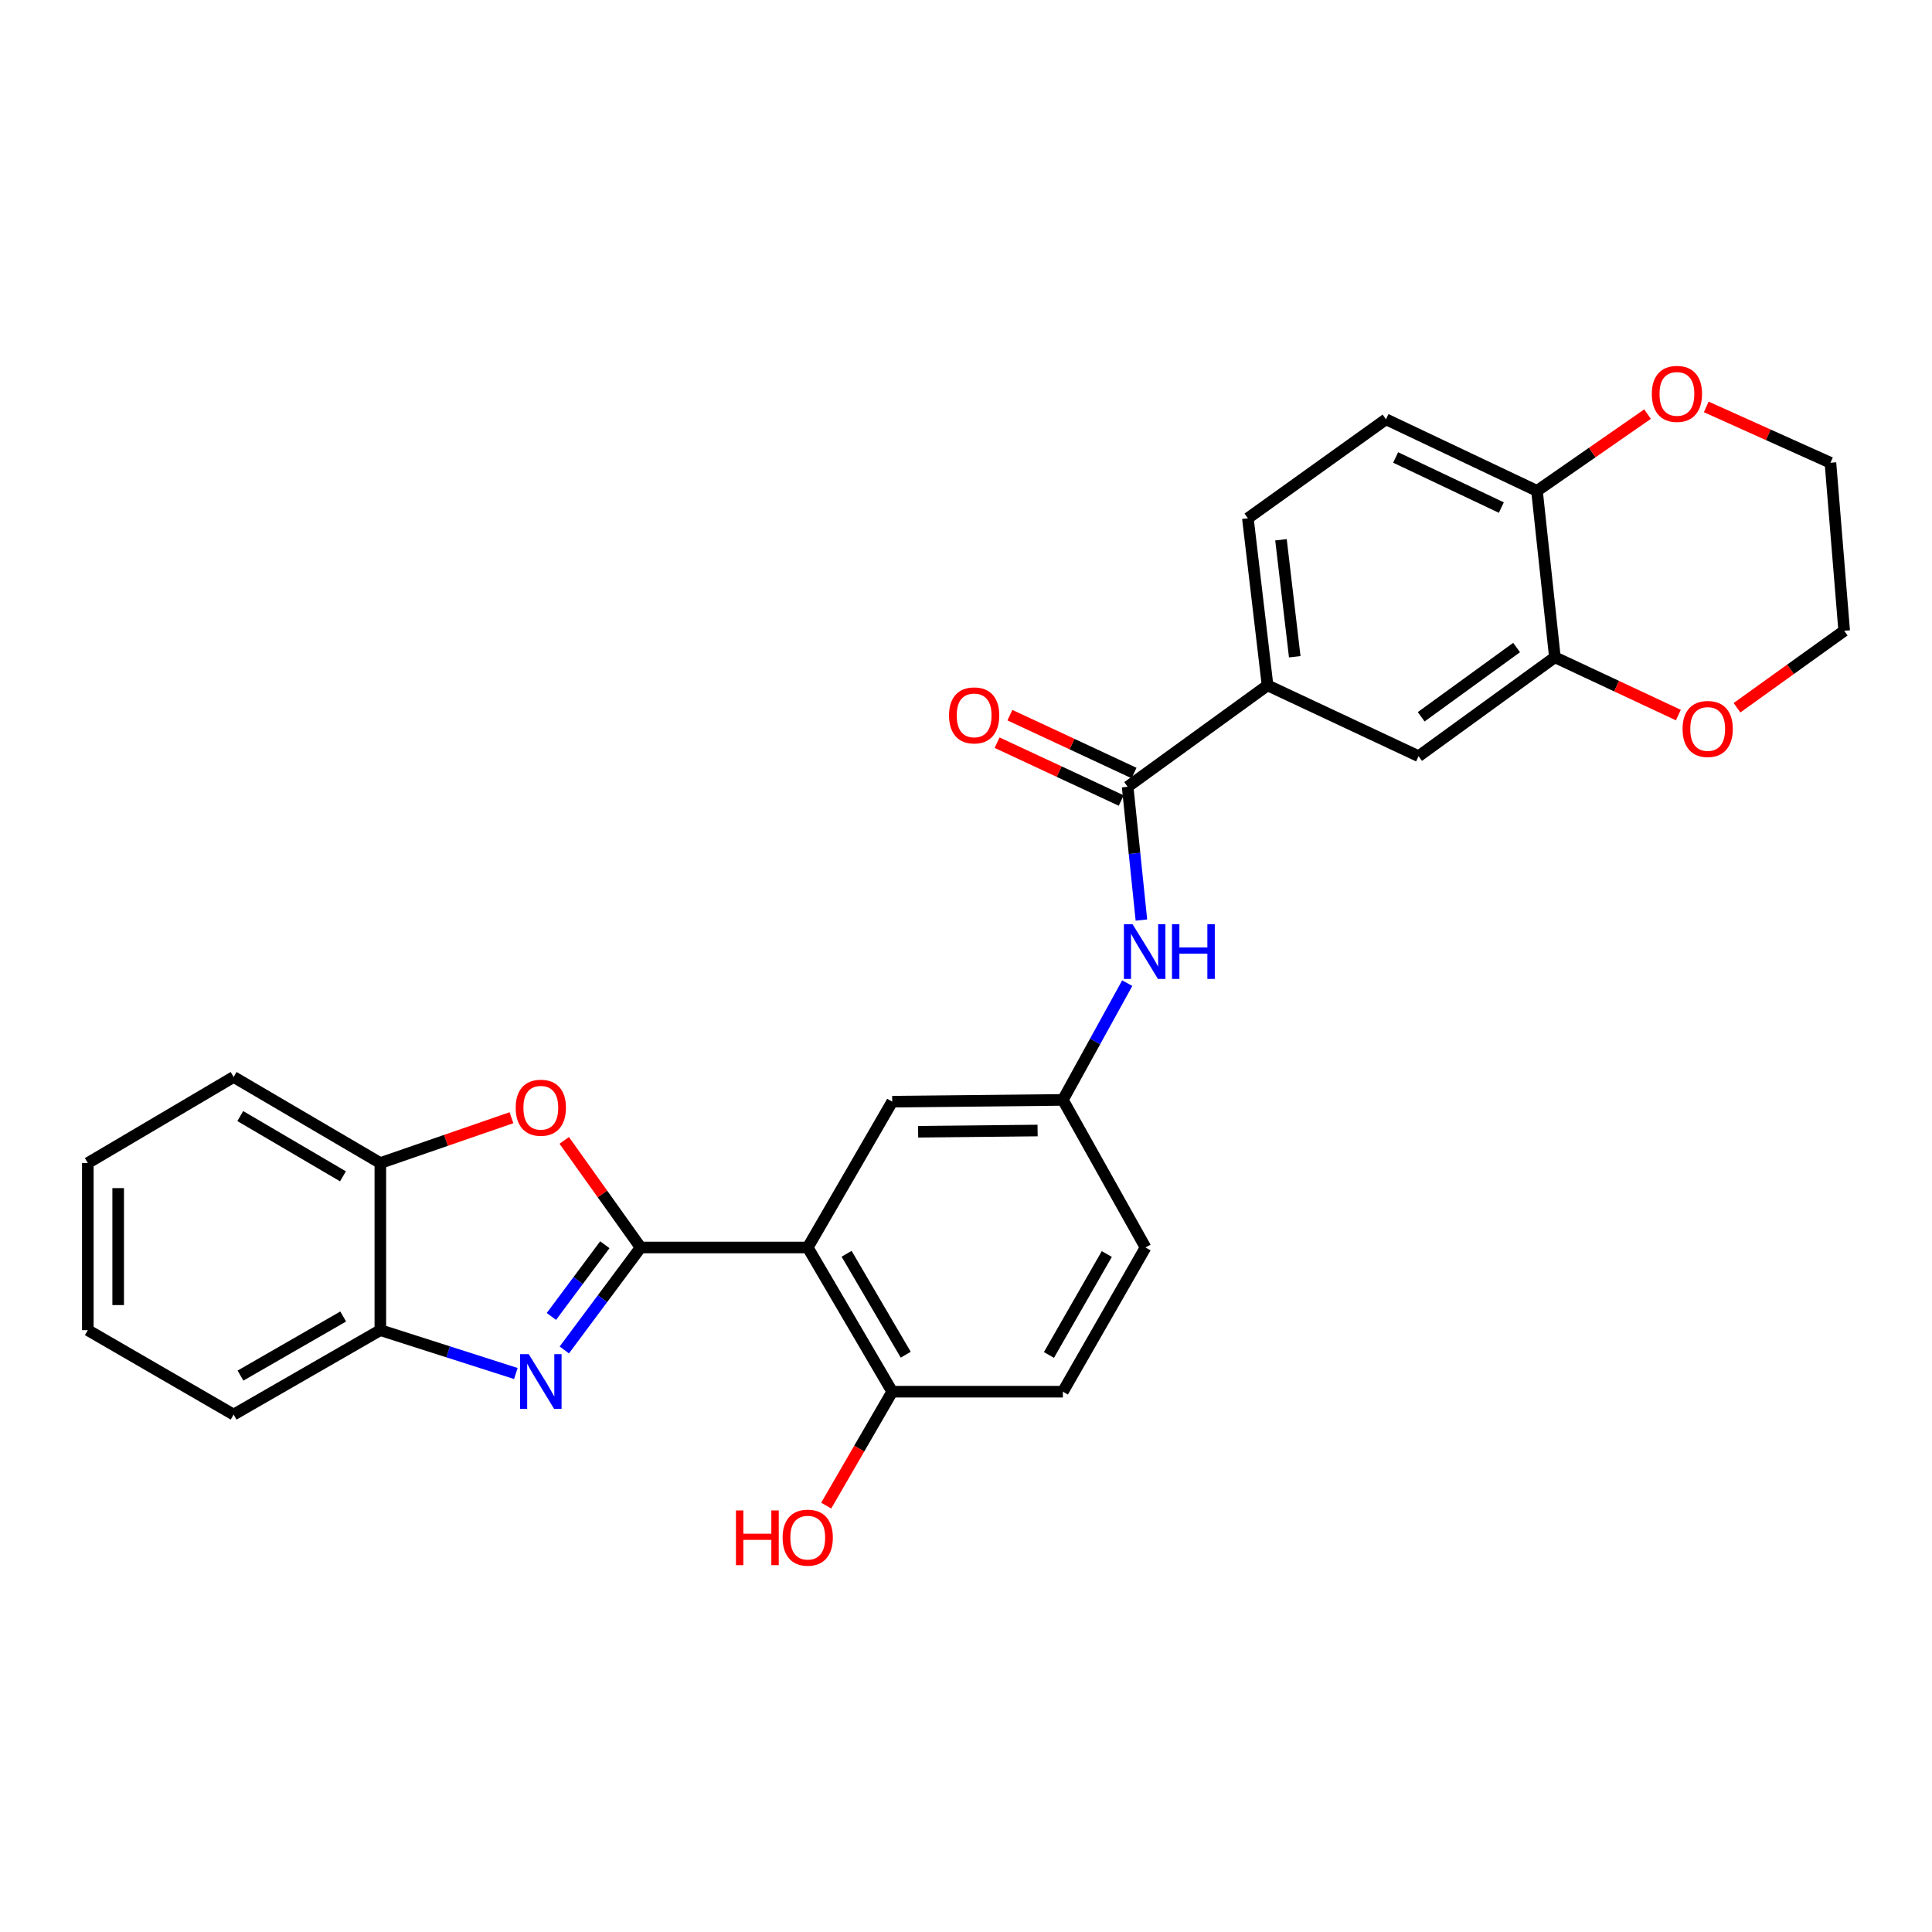 <?xml version='1.0' encoding='iso-8859-1'?>
<svg version='1.1' baseProfile='full'
              xmlns='http://www.w3.org/2000/svg'
                      xmlns:rdkit='http://www.rdkit.org/xml'
                      xmlns:xlink='http://www.w3.org/1999/xlink'
                  xml:space='preserve'
width='1000px' height='1000px' viewBox='0 0 1000 1000'>
<!-- END OF HEADER -->
<rect style='opacity:1.0;fill:#FFFFFF;stroke:none' width='1000' height='1000' x='0' y='0'> </rect>
<path class='bond-0' d='M 331.587,645.699 L 311.835,672.217' style='fill:none;fill-rule:evenodd;stroke:#000000;stroke-width:6px;stroke-linecap:butt;stroke-linejoin:miter;stroke-opacity:1' />
<path class='bond-0' d='M 311.835,672.217 L 292.083,698.734' style='fill:none;fill-rule:evenodd;stroke:#0000FF;stroke-width:6px;stroke-linecap:butt;stroke-linejoin:miter;stroke-opacity:1' />
<path class='bond-0' d='M 313.06,644.268 L 299.233,662.83' style='fill:none;fill-rule:evenodd;stroke:#000000;stroke-width:6px;stroke-linecap:butt;stroke-linejoin:miter;stroke-opacity:1' />
<path class='bond-0' d='M 299.233,662.83 L 285.407,681.392' style='fill:none;fill-rule:evenodd;stroke:#0000FF;stroke-width:6px;stroke-linecap:butt;stroke-linejoin:miter;stroke-opacity:1' />
<path class='bond-1' d='M 331.587,645.699 L 418.081,645.699' style='fill:none;fill-rule:evenodd;stroke:#000000;stroke-width:6px;stroke-linecap:butt;stroke-linejoin:miter;stroke-opacity:1' />
<path class='bond-2' d='M 331.587,645.699 L 311.814,617.98' style='fill:none;fill-rule:evenodd;stroke:#000000;stroke-width:6px;stroke-linecap:butt;stroke-linejoin:miter;stroke-opacity:1' />
<path class='bond-2' d='M 311.814,617.98 L 292.041,590.262' style='fill:none;fill-rule:evenodd;stroke:#FF0000;stroke-width:6px;stroke-linecap:butt;stroke-linejoin:miter;stroke-opacity:1' />
<path class='bond-4' d='M 267.005,710.923 L 231.933,699.703' style='fill:none;fill-rule:evenodd;stroke:#0000FF;stroke-width:6px;stroke-linecap:butt;stroke-linejoin:miter;stroke-opacity:1' />
<path class='bond-4' d='M 231.933,699.703 L 196.862,688.483' style='fill:none;fill-rule:evenodd;stroke:#000000;stroke-width:6px;stroke-linecap:butt;stroke-linejoin:miter;stroke-opacity:1' />
<path class='bond-10' d='M 418.081,645.699 L 461.808,720.338' style='fill:none;fill-rule:evenodd;stroke:#000000;stroke-width:6px;stroke-linecap:butt;stroke-linejoin:miter;stroke-opacity:1' />
<path class='bond-10' d='M 438.198,648.952 L 468.807,701.199' style='fill:none;fill-rule:evenodd;stroke:#000000;stroke-width:6px;stroke-linecap:butt;stroke-linejoin:miter;stroke-opacity:1' />
<path class='bond-11' d='M 418.081,645.699 L 461.808,570.222' style='fill:none;fill-rule:evenodd;stroke:#000000;stroke-width:6px;stroke-linecap:butt;stroke-linejoin:miter;stroke-opacity:1' />
<path class='bond-6' d='M 264.728,578.531 L 230.795,590.26' style='fill:none;fill-rule:evenodd;stroke:#FF0000;stroke-width:6px;stroke-linecap:butt;stroke-linejoin:miter;stroke-opacity:1' />
<path class='bond-6' d='M 230.795,590.26 L 196.862,601.99' style='fill:none;fill-rule:evenodd;stroke:#000000;stroke-width:6px;stroke-linecap:butt;stroke-linejoin:miter;stroke-opacity:1' />
<path class='bond-3' d='M 583.665,407.239 L 587.227,441.732' style='fill:none;fill-rule:evenodd;stroke:#000000;stroke-width:6px;stroke-linecap:butt;stroke-linejoin:miter;stroke-opacity:1' />
<path class='bond-3' d='M 587.227,441.732 L 590.79,476.225' style='fill:none;fill-rule:evenodd;stroke:#0000FF;stroke-width:6px;stroke-linecap:butt;stroke-linejoin:miter;stroke-opacity:1' />
<path class='bond-7' d='M 583.665,407.239 L 656.078,354.739' style='fill:none;fill-rule:evenodd;stroke:#000000;stroke-width:6px;stroke-linecap:butt;stroke-linejoin:miter;stroke-opacity:1' />
<path class='bond-15' d='M 586.985,400.118 L 554.856,385.14' style='fill:none;fill-rule:evenodd;stroke:#000000;stroke-width:6px;stroke-linecap:butt;stroke-linejoin:miter;stroke-opacity:1' />
<path class='bond-15' d='M 554.856,385.14 L 522.728,370.161' style='fill:none;fill-rule:evenodd;stroke:#FF0000;stroke-width:6px;stroke-linecap:butt;stroke-linejoin:miter;stroke-opacity:1' />
<path class='bond-15' d='M 580.345,414.36 L 548.217,399.381' style='fill:none;fill-rule:evenodd;stroke:#000000;stroke-width:6px;stroke-linecap:butt;stroke-linejoin:miter;stroke-opacity:1' />
<path class='bond-15' d='M 548.217,399.381 L 516.088,384.403' style='fill:none;fill-rule:evenodd;stroke:#FF0000;stroke-width:6px;stroke-linecap:butt;stroke-linejoin:miter;stroke-opacity:1' />
<path class='bond-22' d='M 196.862,688.483 L 120.923,732.184' style='fill:none;fill-rule:evenodd;stroke:#000000;stroke-width:6px;stroke-linecap:butt;stroke-linejoin:miter;stroke-opacity:1' />
<path class='bond-22' d='M 177.634,681.419 L 124.476,712.01' style='fill:none;fill-rule:evenodd;stroke:#000000;stroke-width:6px;stroke-linecap:butt;stroke-linejoin:miter;stroke-opacity:1' />
<path class='bond-28' d='M 196.862,688.483 L 196.862,601.99' style='fill:none;fill-rule:evenodd;stroke:#000000;stroke-width:6px;stroke-linecap:butt;stroke-linejoin:miter;stroke-opacity:1' />
<path class='bond-5' d='M 583.458,508.88 L 566.801,539.093' style='fill:none;fill-rule:evenodd;stroke:#0000FF;stroke-width:6px;stroke-linecap:butt;stroke-linejoin:miter;stroke-opacity:1' />
<path class='bond-5' d='M 566.801,539.093 L 550.143,569.306' style='fill:none;fill-rule:evenodd;stroke:#000000;stroke-width:6px;stroke-linecap:butt;stroke-linejoin:miter;stroke-opacity:1' />
<path class='bond-23' d='M 196.862,601.99 L 120.923,557.442' style='fill:none;fill-rule:evenodd;stroke:#000000;stroke-width:6px;stroke-linecap:butt;stroke-linejoin:miter;stroke-opacity:1' />
<path class='bond-23' d='M 177.52,608.861 L 124.363,577.678' style='fill:none;fill-rule:evenodd;stroke:#000000;stroke-width:6px;stroke-linecap:butt;stroke-linejoin:miter;stroke-opacity:1' />
<path class='bond-9' d='M 656.078,354.739 L 734.252,391.404' style='fill:none;fill-rule:evenodd;stroke:#000000;stroke-width:6px;stroke-linecap:butt;stroke-linejoin:miter;stroke-opacity:1' />
<path class='bond-17' d='M 656.078,354.739 L 645.899,268.254' style='fill:none;fill-rule:evenodd;stroke:#000000;stroke-width:6px;stroke-linecap:butt;stroke-linejoin:miter;stroke-opacity:1' />
<path class='bond-17' d='M 670.157,339.93 L 663.032,279.39' style='fill:none;fill-rule:evenodd;stroke:#000000;stroke-width:6px;stroke-linecap:butt;stroke-linejoin:miter;stroke-opacity:1' />
<path class='bond-8' d='M 804.805,340.195 L 734.252,391.404' style='fill:none;fill-rule:evenodd;stroke:#000000;stroke-width:6px;stroke-linecap:butt;stroke-linejoin:miter;stroke-opacity:1' />
<path class='bond-8' d='M 784.992,335.16 L 735.605,371.006' style='fill:none;fill-rule:evenodd;stroke:#000000;stroke-width:6px;stroke-linecap:butt;stroke-linejoin:miter;stroke-opacity:1' />
<path class='bond-14' d='M 804.805,340.195 L 836.759,355.156' style='fill:none;fill-rule:evenodd;stroke:#000000;stroke-width:6px;stroke-linecap:butt;stroke-linejoin:miter;stroke-opacity:1' />
<path class='bond-14' d='M 836.759,355.156 L 868.713,370.118' style='fill:none;fill-rule:evenodd;stroke:#FF0000;stroke-width:6px;stroke-linecap:butt;stroke-linejoin:miter;stroke-opacity:1' />
<path class='bond-31' d='M 804.805,340.195 L 795.543,254.077' style='fill:none;fill-rule:evenodd;stroke:#000000;stroke-width:6px;stroke-linecap:butt;stroke-linejoin:miter;stroke-opacity:1' />
<path class='bond-19' d='M 461.808,720.338 L 550.143,720.338' style='fill:none;fill-rule:evenodd;stroke:#000000;stroke-width:6px;stroke-linecap:butt;stroke-linejoin:miter;stroke-opacity:1' />
<path class='bond-21' d='M 461.808,720.338 L 444.724,749.822' style='fill:none;fill-rule:evenodd;stroke:#000000;stroke-width:6px;stroke-linecap:butt;stroke-linejoin:miter;stroke-opacity:1' />
<path class='bond-21' d='M 444.724,749.822 L 427.641,779.305' style='fill:none;fill-rule:evenodd;stroke:#FF0000;stroke-width:6px;stroke-linecap:butt;stroke-linejoin:miter;stroke-opacity:1' />
<path class='bond-13' d='M 461.808,570.222 L 550.143,569.306' style='fill:none;fill-rule:evenodd;stroke:#000000;stroke-width:6px;stroke-linecap:butt;stroke-linejoin:miter;stroke-opacity:1' />
<path class='bond-13' d='M 475.221,585.797 L 537.056,585.156' style='fill:none;fill-rule:evenodd;stroke:#000000;stroke-width:6px;stroke-linecap:butt;stroke-linejoin:miter;stroke-opacity:1' />
<path class='bond-12' d='M 795.543,254.077 L 717.386,217.028' style='fill:none;fill-rule:evenodd;stroke:#000000;stroke-width:6px;stroke-linecap:butt;stroke-linejoin:miter;stroke-opacity:1' />
<path class='bond-12' d='M 777.089,262.719 L 722.379,236.785' style='fill:none;fill-rule:evenodd;stroke:#000000;stroke-width:6px;stroke-linecap:butt;stroke-linejoin:miter;stroke-opacity:1' />
<path class='bond-16' d='M 795.543,254.077 L 824.156,234.213' style='fill:none;fill-rule:evenodd;stroke:#000000;stroke-width:6px;stroke-linecap:butt;stroke-linejoin:miter;stroke-opacity:1' />
<path class='bond-16' d='M 824.156,234.213 L 852.769,214.349' style='fill:none;fill-rule:evenodd;stroke:#FF0000;stroke-width:6px;stroke-linecap:butt;stroke-linejoin:miter;stroke-opacity:1' />
<path class='bond-20' d='M 550.143,569.306 L 592.927,645.699' style='fill:none;fill-rule:evenodd;stroke:#000000;stroke-width:6px;stroke-linecap:butt;stroke-linejoin:miter;stroke-opacity:1' />
<path class='bond-24' d='M 899.071,366.329 L 926.808,346.409' style='fill:none;fill-rule:evenodd;stroke:#FF0000;stroke-width:6px;stroke-linecap:butt;stroke-linejoin:miter;stroke-opacity:1' />
<path class='bond-24' d='M 926.808,346.409 L 954.545,326.49' style='fill:none;fill-rule:evenodd;stroke:#000000;stroke-width:6px;stroke-linecap:butt;stroke-linejoin:miter;stroke-opacity:1' />
<path class='bond-25' d='M 883.151,210.619 L 915.291,225.072' style='fill:none;fill-rule:evenodd;stroke:#FF0000;stroke-width:6px;stroke-linecap:butt;stroke-linejoin:miter;stroke-opacity:1' />
<path class='bond-25' d='M 915.291,225.072 L 947.431,239.525' style='fill:none;fill-rule:evenodd;stroke:#000000;stroke-width:6px;stroke-linecap:butt;stroke-linejoin:miter;stroke-opacity:1' />
<path class='bond-18' d='M 645.899,268.254 L 717.386,217.028' style='fill:none;fill-rule:evenodd;stroke:#000000;stroke-width:6px;stroke-linecap:butt;stroke-linejoin:miter;stroke-opacity:1' />
<path class='bond-30' d='M 550.143,720.338 L 592.927,645.699' style='fill:none;fill-rule:evenodd;stroke:#000000;stroke-width:6px;stroke-linecap:butt;stroke-linejoin:miter;stroke-opacity:1' />
<path class='bond-30' d='M 542.928,701.328 L 572.877,649.08' style='fill:none;fill-rule:evenodd;stroke:#000000;stroke-width:6px;stroke-linecap:butt;stroke-linejoin:miter;stroke-opacity:1' />
<path class='bond-26' d='M 120.923,732.184 L 45.455,688.483' style='fill:none;fill-rule:evenodd;stroke:#000000;stroke-width:6px;stroke-linecap:butt;stroke-linejoin:miter;stroke-opacity:1' />
<path class='bond-27' d='M 120.923,557.442 L 45.455,601.99' style='fill:none;fill-rule:evenodd;stroke:#000000;stroke-width:6px;stroke-linecap:butt;stroke-linejoin:miter;stroke-opacity:1' />
<path class='bond-32' d='M 954.545,326.49 L 947.431,239.525' style='fill:none;fill-rule:evenodd;stroke:#000000;stroke-width:6px;stroke-linecap:butt;stroke-linejoin:miter;stroke-opacity:1' />
<path class='bond-29' d='M 45.455,688.483 L 45.455,601.99' style='fill:none;fill-rule:evenodd;stroke:#000000;stroke-width:6px;stroke-linecap:butt;stroke-linejoin:miter;stroke-opacity:1' />
<path class='bond-29' d='M 61.168,675.509 L 61.168,614.964' style='fill:none;fill-rule:evenodd;stroke:#000000;stroke-width:6px;stroke-linecap:butt;stroke-linejoin:miter;stroke-opacity:1' />
<path  class='atom-1' d='M 273.665 700.896
L 282.945 715.896
Q 283.865 717.376, 285.345 720.056
Q 286.825 722.736, 286.905 722.896
L 286.905 700.896
L 290.665 700.896
L 290.665 729.216
L 286.785 729.216
L 276.825 712.816
Q 275.665 710.896, 274.425 708.696
Q 273.225 706.496, 272.865 705.816
L 272.865 729.216
L 269.185 729.216
L 269.185 700.896
L 273.665 700.896
' fill='#0000FF'/>
<path  class='atom-3' d='M 266.925 573.358
Q 266.925 566.558, 270.285 562.758
Q 273.645 558.958, 279.925 558.958
Q 286.205 558.958, 289.565 562.758
Q 292.925 566.558, 292.925 573.358
Q 292.925 580.238, 289.525 584.158
Q 286.125 588.038, 279.925 588.038
Q 273.685 588.038, 270.285 584.158
Q 266.925 580.278, 266.925 573.358
M 279.925 584.838
Q 284.245 584.838, 286.565 581.958
Q 288.925 579.038, 288.925 573.358
Q 288.925 567.798, 286.565 564.998
Q 284.245 562.158, 279.925 562.158
Q 275.605 562.158, 273.245 564.958
Q 270.925 567.758, 270.925 573.358
Q 270.925 579.078, 273.245 581.958
Q 275.605 584.838, 279.925 584.838
' fill='#FF0000'/>
<path  class='atom-6' d='M 586.213 478.368
L 595.493 493.368
Q 596.413 494.848, 597.893 497.528
Q 599.373 500.208, 599.453 500.368
L 599.453 478.368
L 603.213 478.368
L 603.213 506.688
L 599.333 506.688
L 589.373 490.288
Q 588.213 488.368, 586.973 486.168
Q 585.773 483.968, 585.413 483.288
L 585.413 506.688
L 581.733 506.688
L 581.733 478.368
L 586.213 478.368
' fill='#0000FF'/>
<path  class='atom-6' d='M 606.613 478.368
L 610.453 478.368
L 610.453 490.408
L 624.933 490.408
L 624.933 478.368
L 628.773 478.368
L 628.773 506.688
L 624.933 506.688
L 624.933 493.608
L 610.453 493.608
L 610.453 506.688
L 606.613 506.688
L 606.613 478.368
' fill='#0000FF'/>
<path  class='atom-15' d='M 870.896 377.307
Q 870.896 370.507, 874.256 366.707
Q 877.616 362.907, 883.896 362.907
Q 890.176 362.907, 893.536 366.707
Q 896.896 370.507, 896.896 377.307
Q 896.896 384.187, 893.496 388.107
Q 890.096 391.987, 883.896 391.987
Q 877.656 391.987, 874.256 388.107
Q 870.896 384.227, 870.896 377.307
M 883.896 388.787
Q 888.216 388.787, 890.536 385.907
Q 892.896 382.987, 892.896 377.307
Q 892.896 371.747, 890.536 368.947
Q 888.216 366.107, 883.896 366.107
Q 879.576 366.107, 877.216 368.907
Q 874.896 371.707, 874.896 377.307
Q 874.896 383.027, 877.216 385.907
Q 879.576 388.787, 883.896 388.787
' fill='#FF0000'/>
<path  class='atom-16' d='M 491.216 370.279
Q 491.216 363.479, 494.576 359.679
Q 497.936 355.879, 504.216 355.879
Q 510.496 355.879, 513.856 359.679
Q 517.216 363.479, 517.216 370.279
Q 517.216 377.159, 513.816 381.079
Q 510.416 384.959, 504.216 384.959
Q 497.976 384.959, 494.576 381.079
Q 491.216 377.199, 491.216 370.279
M 504.216 381.759
Q 508.536 381.759, 510.856 378.879
Q 513.216 375.959, 513.216 370.279
Q 513.216 364.719, 510.856 361.919
Q 508.536 359.079, 504.216 359.079
Q 499.896 359.079, 497.536 361.879
Q 495.216 364.679, 495.216 370.279
Q 495.216 375.999, 497.536 378.879
Q 499.896 381.759, 504.216 381.759
' fill='#FF0000'/>
<path  class='atom-17' d='M 854.973 203.874
Q 854.973 197.074, 858.333 193.274
Q 861.693 189.474, 867.973 189.474
Q 874.253 189.474, 877.613 193.274
Q 880.973 197.074, 880.973 203.874
Q 880.973 210.754, 877.573 214.674
Q 874.173 218.554, 867.973 218.554
Q 861.733 218.554, 858.333 214.674
Q 854.973 210.794, 854.973 203.874
M 867.973 215.354
Q 872.293 215.354, 874.613 212.474
Q 876.973 209.554, 876.973 203.874
Q 876.973 198.314, 874.613 195.514
Q 872.293 192.674, 867.973 192.674
Q 863.653 192.674, 861.293 195.474
Q 858.973 198.274, 858.973 203.874
Q 858.973 209.594, 861.293 212.474
Q 863.653 215.354, 867.973 215.354
' fill='#FF0000'/>
<path  class='atom-22' d='M 380.921 781.806
L 384.761 781.806
L 384.761 793.846
L 399.241 793.846
L 399.241 781.806
L 403.081 781.806
L 403.081 810.126
L 399.241 810.126
L 399.241 797.046
L 384.761 797.046
L 384.761 810.126
L 380.921 810.126
L 380.921 781.806
' fill='#FF0000'/>
<path  class='atom-22' d='M 405.081 795.886
Q 405.081 789.086, 408.441 785.286
Q 411.801 781.486, 418.081 781.486
Q 424.361 781.486, 427.721 785.286
Q 431.081 789.086, 431.081 795.886
Q 431.081 802.766, 427.681 806.686
Q 424.281 810.566, 418.081 810.566
Q 411.841 810.566, 408.441 806.686
Q 405.081 802.806, 405.081 795.886
M 418.081 807.366
Q 422.401 807.366, 424.721 804.486
Q 427.081 801.566, 427.081 795.886
Q 427.081 790.326, 424.721 787.526
Q 422.401 784.686, 418.081 784.686
Q 413.761 784.686, 411.401 787.486
Q 409.081 790.286, 409.081 795.886
Q 409.081 801.606, 411.401 804.486
Q 413.761 807.366, 418.081 807.366
' fill='#FF0000'/>
</svg>
